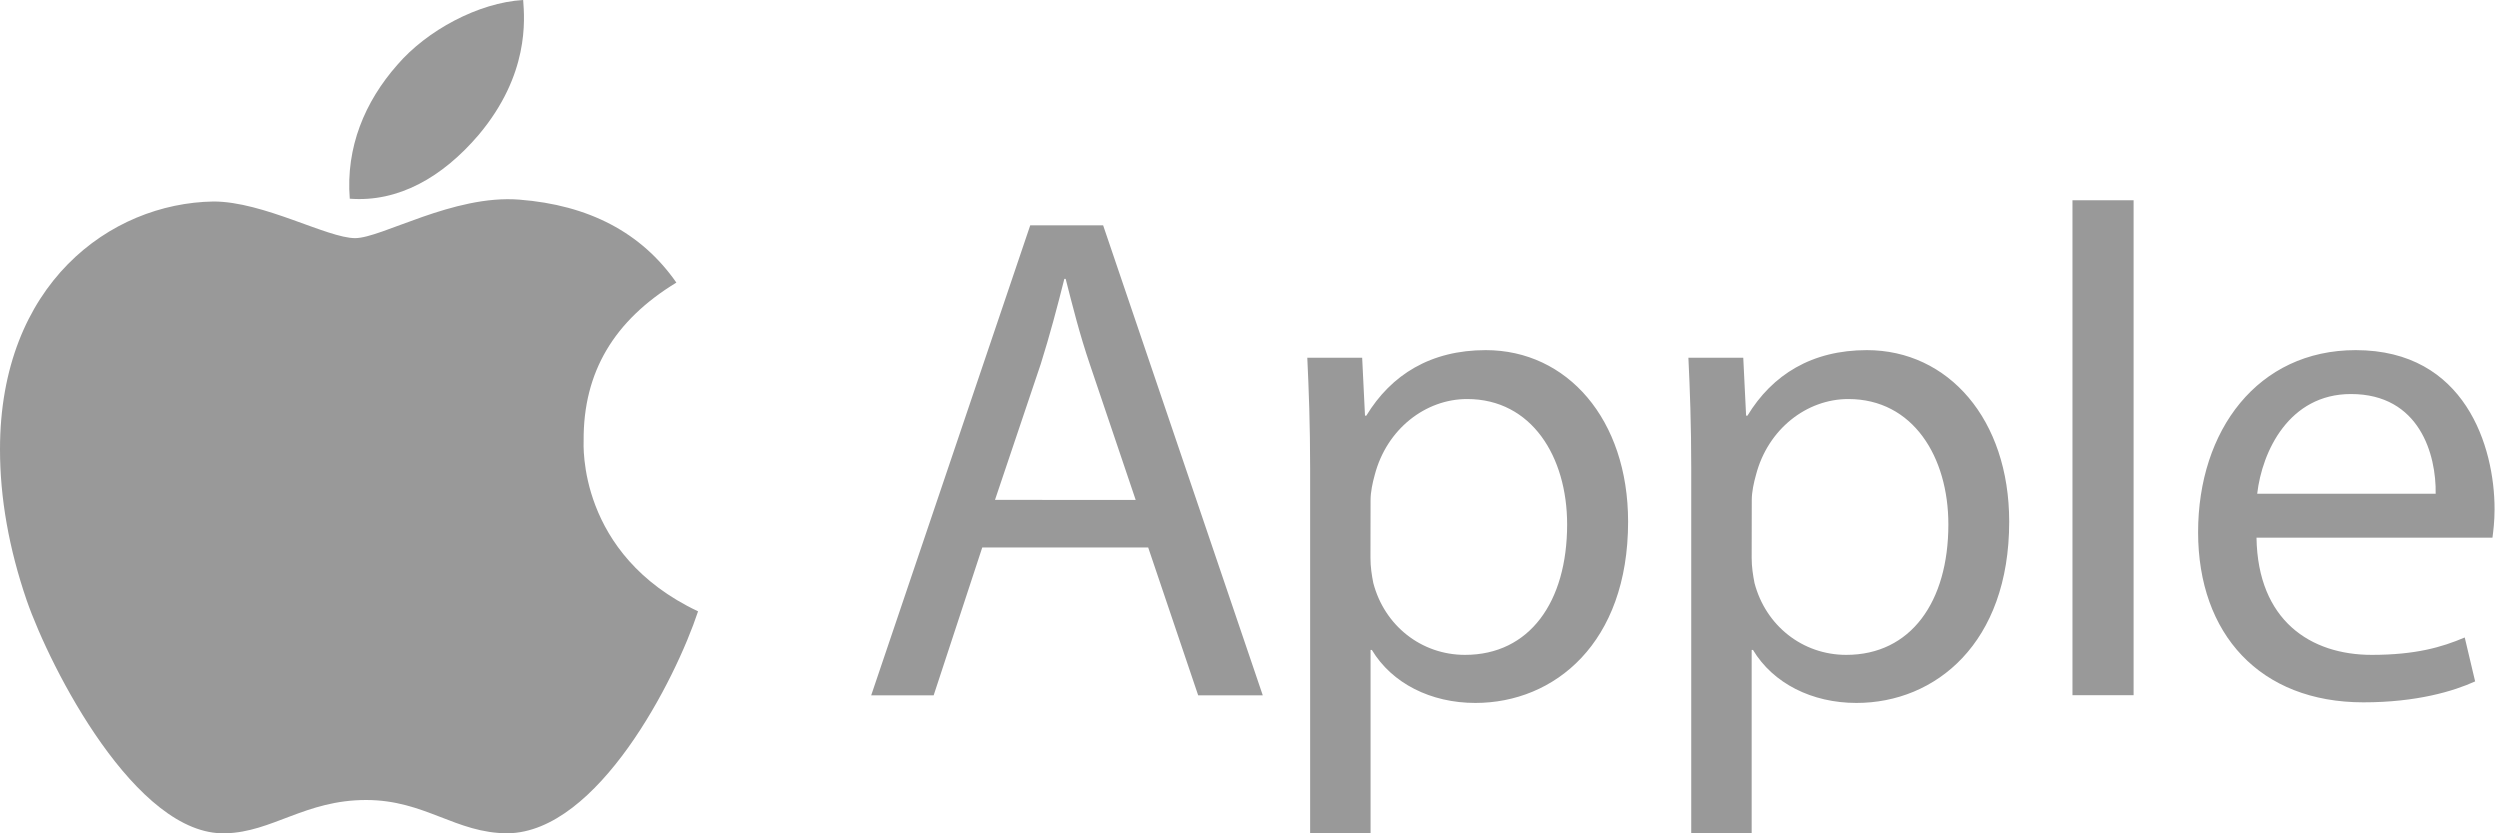<svg width="75" height="25" viewBox="0 0 75 25" fill="none" xmlns="http://www.w3.org/2000/svg">
<g clip-path="url(#clip0_479_1020)">
<path d="M17.509 13.211C17.498 11.163 18.421 9.617 20.291 8.478C19.245 6.977 17.665 6.151 15.578 5.989C13.603 5.833 11.444 7.144 10.654 7.144C9.82 7.144 7.906 6.045 6.404 6.045C3.299 6.095 0 8.528 0 13.479C0 14.941 0.267 16.452 0.801 18.011C1.513 20.059 4.084 25.083 6.765 24.999C8.167 24.965 9.158 24 10.983 24C12.752 24 13.67 24.999 15.233 24.999C17.937 24.96 20.263 20.394 20.942 18.34C17.314 16.627 17.509 13.317 17.509 13.211ZM14.36 4.046C15.879 2.238 15.739 0.592 15.695 0C14.354 0.078 12.802 0.915 11.917 1.948C10.944 3.053 10.371 4.42 10.493 5.961C11.945 6.073 13.269 5.325 14.36 4.046Z" fill="#999999"/>
<path d="M29.468 16.423L28.01 20.859H26.136L30.907 6.76H33.094L37.883 20.859H35.945L34.445 16.423H29.468ZM34.071 14.999L32.699 10.94C32.386 10.019 32.179 9.184 31.97 8.367H31.93C31.721 9.202 31.493 10.059 31.223 10.919L29.85 14.996L34.071 14.999ZM39.304 14.038C39.304 12.742 39.264 11.693 39.219 10.733H40.865L40.95 12.471H40.989C41.739 11.236 42.927 10.504 44.573 10.504C47.011 10.504 48.843 12.575 48.843 15.651C48.843 19.292 46.635 21.088 44.26 21.088C42.927 21.088 41.761 20.503 41.156 19.499H41.117V25H39.304V14.038ZM41.114 16.737C41.114 17.011 41.153 17.258 41.199 17.49C41.533 18.765 42.635 19.646 43.95 19.646C45.888 19.646 47.014 18.057 47.014 15.733C47.014 13.703 45.951 11.971 44.014 11.971C42.766 11.971 41.6 12.87 41.241 14.252C41.178 14.48 41.117 14.755 41.117 15.005L41.114 16.737ZM50.737 14.038C50.737 12.742 50.698 11.693 50.652 10.733H52.298L52.383 12.471H52.423C53.173 11.236 54.36 10.504 56.006 10.504C58.445 10.504 60.276 12.575 60.276 15.651C60.276 19.292 58.068 21.088 55.693 21.088C54.36 21.088 53.194 20.503 52.59 19.499H52.55V25H50.737V14.038ZM52.55 16.737C52.55 17.011 52.59 17.258 52.635 17.49C52.969 18.765 54.072 19.646 55.387 19.646C57.324 19.646 58.451 18.057 58.451 15.733C58.451 13.703 57.388 11.971 55.45 11.971C54.202 11.971 53.036 12.87 52.678 14.252C52.614 14.48 52.553 14.755 52.553 15.005L52.55 16.737ZM62.174 6.007H64.008V20.856H62.174V6.007ZM67.695 16.13C67.734 18.618 69.32 19.646 71.151 19.646C72.463 19.646 73.255 19.417 73.942 19.124L74.254 20.442C73.611 20.734 72.505 21.07 70.902 21.07C67.798 21.07 65.943 19.021 65.943 15.965C65.943 12.91 67.734 10.504 70.671 10.504C73.963 10.504 74.837 13.41 74.837 15.273C74.837 15.651 74.798 15.941 74.774 16.13H67.695ZM73.07 14.813C73.091 13.642 72.59 11.821 70.528 11.821C68.673 11.821 67.862 13.538 67.716 14.813H73.07Z" fill="#999999"/>
</g>
<defs>
<clipPath id="clip0_479_1020">
<rect width="75" height="25" fill="white"/>
</clipPath>
</defs>
</svg>
